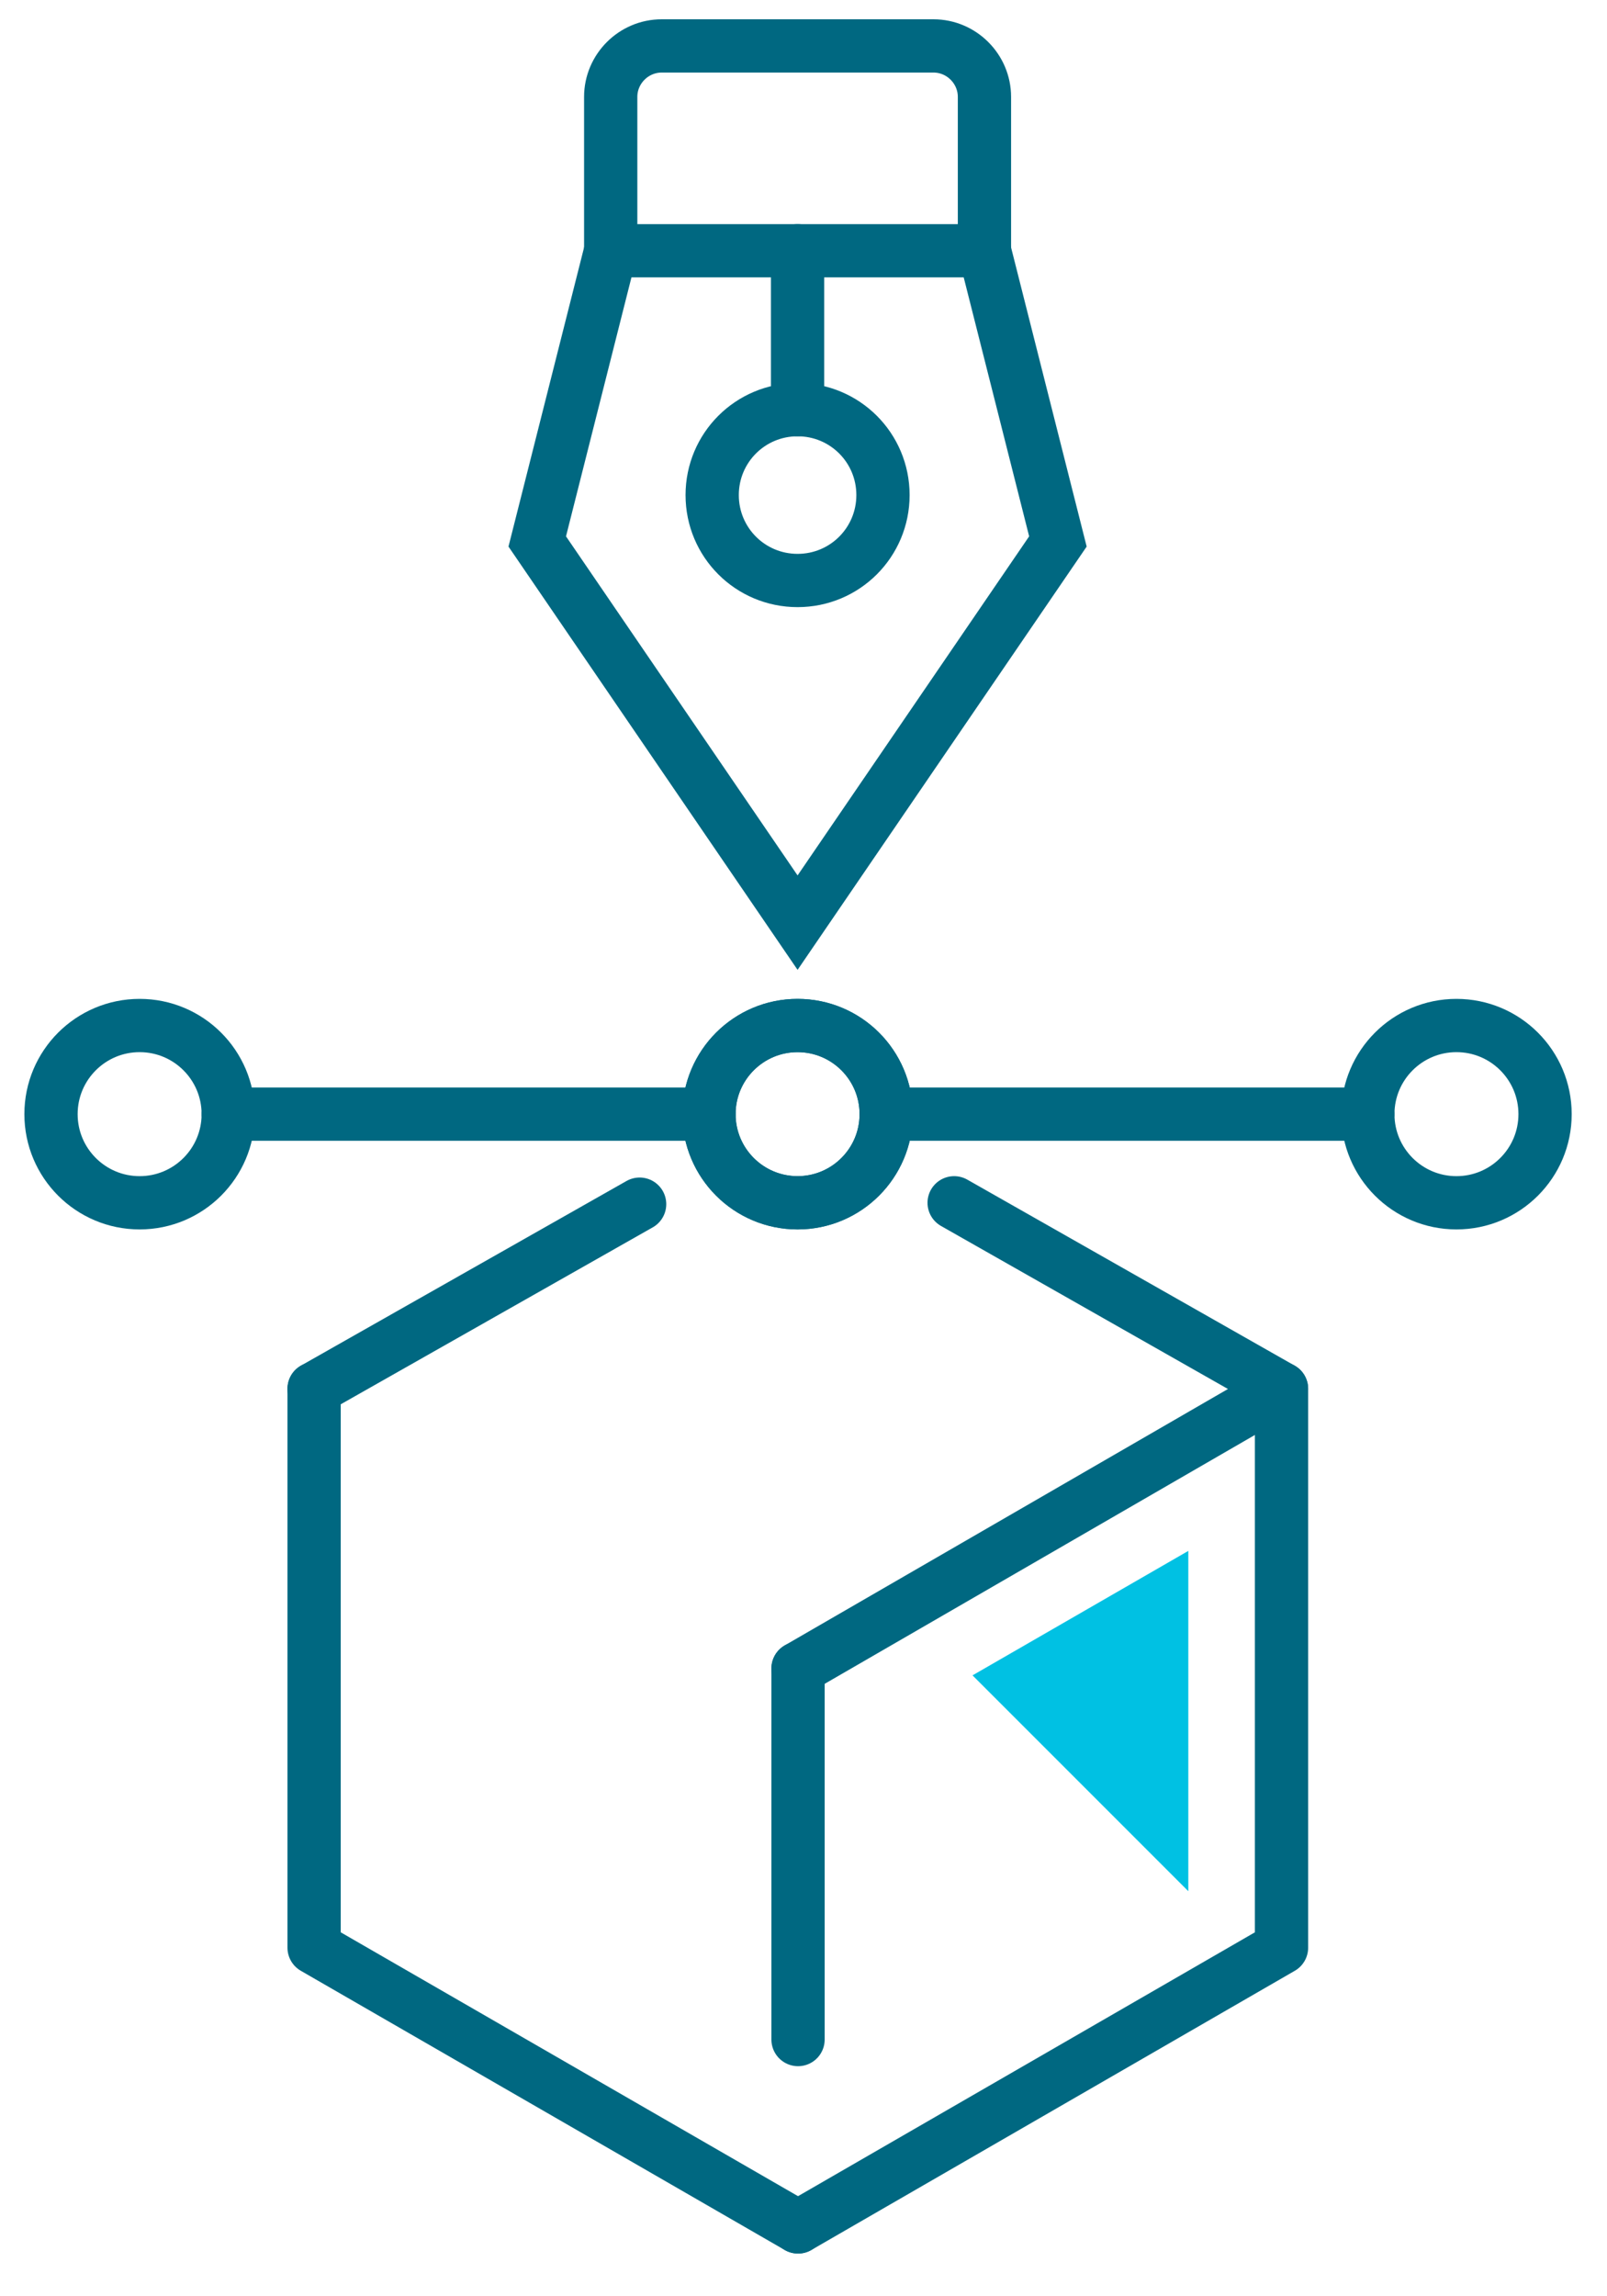 <svg width="35" height="50" viewBox="0 0 35 50" fill="none" xmlns="http://www.w3.org/2000/svg">
<path d="M6.841 30.24L13.931 26.22" stroke="#006881" stroke-width="1.16" stroke-linecap="round" stroke-linejoin="round"/>
<path d="M20.781 26.19L27.911 30.24L17.381 36.33" stroke="#006881" stroke-width="1.16" stroke-linecap="round" stroke-linejoin="round"/>
<path d="M17.381 48.49L6.841 42.41V30.24" stroke="#006881" stroke-width="1.16" stroke-linecap="round" stroke-linejoin="round"/>
<path d="M17.381 48.49L27.911 42.41V30.24" stroke="#006881" stroke-width="1.16" stroke-linecap="round" stroke-linejoin="round"/>
<path d="M17.381 36.33V44.41" stroke="#006881" stroke-width="1.16" stroke-linecap="round" stroke-linejoin="round"/>
<path d="M19.301 24.26H29.791" stroke="#006881" stroke-width="1.16" stroke-linecap="round" stroke-linejoin="round"/>
<path d="M4.971 24.26H15.441" stroke="#006881" stroke-width="1.16" stroke-linecap="round" stroke-linejoin="round"/>
<path d="M31.721 26.19C32.787 26.19 33.651 25.326 33.651 24.26C33.651 23.194 32.787 22.33 31.721 22.33C30.655 22.33 29.791 23.194 29.791 24.26C29.791 25.326 30.655 26.19 31.721 26.19Z" stroke="#006881" stroke-width="1.16" stroke-linecap="round" stroke-linejoin="round"/>
<path d="M17.371 26.19C18.437 26.19 19.301 25.326 19.301 24.26C19.301 23.194 18.437 22.33 17.371 22.33C16.305 22.33 15.441 23.194 15.441 24.26C15.441 25.326 16.305 26.19 17.371 26.19Z" stroke="#006881" stroke-width="1.16" stroke-linecap="round" stroke-linejoin="round"/>
<path d="M17.371 26.19C18.437 26.19 19.301 25.326 19.301 24.26C19.301 23.194 18.437 22.33 17.371 22.33C16.305 22.33 15.441 23.194 15.441 24.26C15.441 25.326 16.305 26.19 17.371 26.19Z" stroke="#006881" stroke-width="1.16" stroke-linecap="round" stroke-linejoin="round"/>
<path d="M3.041 26.19C4.107 26.19 4.971 25.326 4.971 24.26C4.971 23.194 4.107 22.33 3.041 22.33C1.975 22.33 1.111 23.194 1.111 24.26C1.111 25.326 1.975 26.19 3.041 26.19Z" stroke="#006881" stroke-width="1.16" stroke-linecap="round" stroke-linejoin="round"/>
<path d="M21.441 5.46L13.301 5.46V2.11C13.301 1.5 13.801 1 14.411 1L20.331 1C20.941 1 21.441 1.5 21.441 2.11V5.46Z" stroke="#006881" stroke-width="1.16" stroke-miterlimit="10" stroke-linecap="round"/>
<path d="M13.301 5.46L11.701 11.79L17.371 20.09L23.041 11.79L21.441 5.46" stroke="#006881" stroke-width="1.16" stroke-miterlimit="10" stroke-linecap="round"/>
<path d="M17.371 5.46V8.92" stroke="#006881" stroke-width="1.16" stroke-miterlimit="10" stroke-linecap="round"/>
<path d="M19.231 10.78C19.231 11.81 18.401 12.64 17.371 12.64C16.341 12.64 15.511 11.81 15.511 10.78C15.511 9.75 16.341 8.92 17.371 8.92C18.401 8.92 19.231 9.75 19.231 10.78Z" stroke="#006881" stroke-width="1.16" stroke-miterlimit="10" stroke-linecap="round"/>
<path d="M21.181 36.48L25.881 41.18V33.77L21.181 36.48Z" fill="#00C1E3"/>
</svg>
